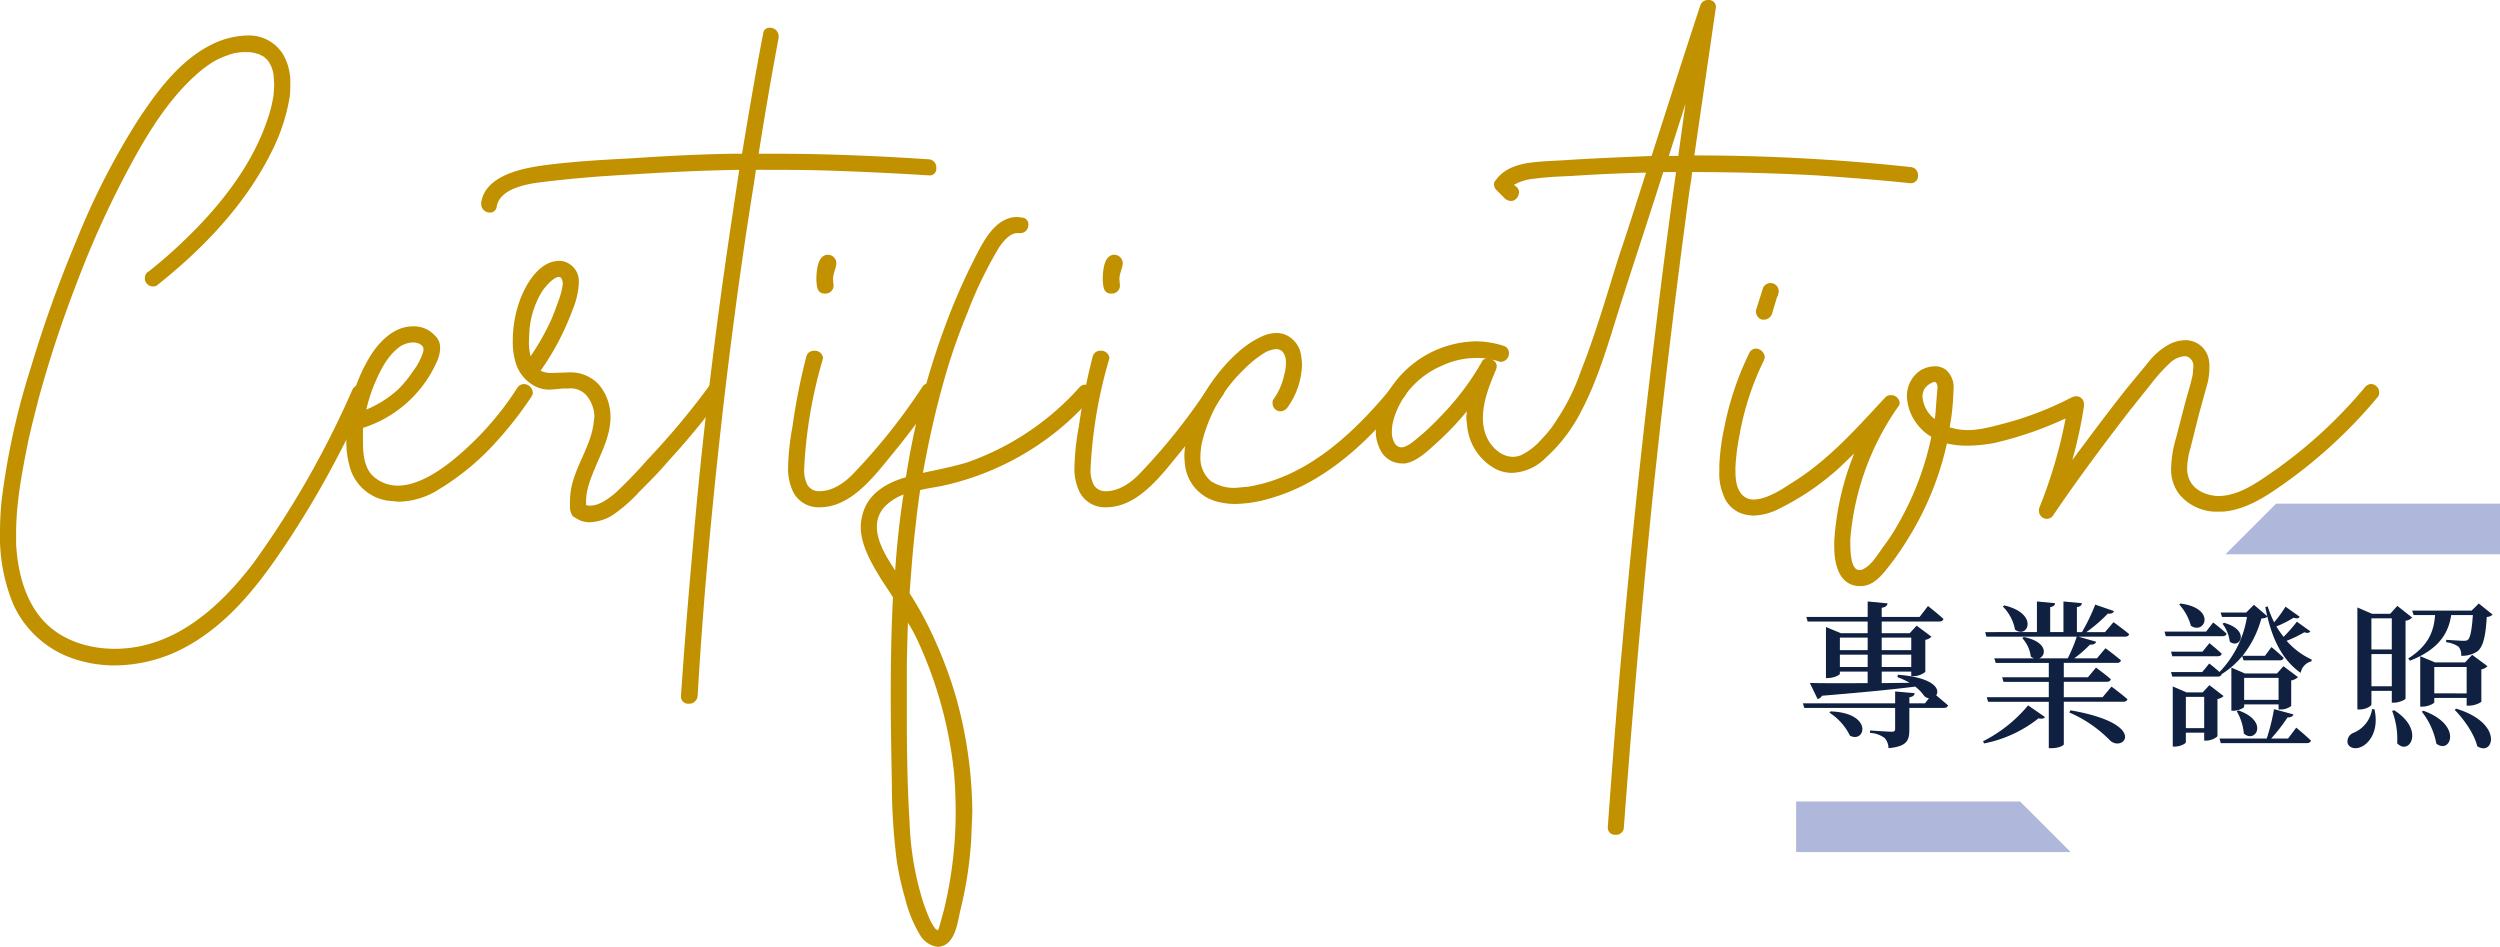 <svg xmlns="http://www.w3.org/2000/svg" width="554.064" height="209.843" viewBox="0 0 554.064 209.843"><g id="Group_7258" data-name="Group 7258" transform="translate(-4704 -4121.561)"><path id="Path_16351" data-name="Path 16351" d="M7.385-4.9A12.747,12.747,0,0,1,11.935.21c3.43,1.75,5.215-5.04-4.3-5.39ZM9.7-15.015v-2.73h6.16v2.73Zm6.16-6.51v2.765H9.7v-2.765Zm9.66,0v2.765H18.97v-2.765Zm-6.545,6.51v-2.73h6.545v2.73Zm3.465,2.24a18.118,18.118,0,0,1,2.73,1.26l-6.195.07V-14h6.545v1.015h.525a4.259,4.259,0,0,0,2.59-.945v-7.1a2.486,2.486,0,0,0,1.365-.7l-3.29-2.45-1.54,1.68H18.97V-25.1H31.745c.49,0,.8-.175.91-.56-1.26-1.19-3.43-2.87-3.43-2.87L27.37-26.11h-8.4v-2.03c.91-.14,1.225-.49,1.3-.98l-4.41-.42v3.43H2.275l.28,1.015h13.3v2.59H9.94L6.615-23.87v11.3H7.07c1.26,0,2.625-.665,2.625-.945V-14h6.16v2.555c-5.565.035-10.15.035-12.81-.035L4.76-7.91a1.515,1.515,0,0,0,.98-.735c9.2-.77,15.785-1.4,20.65-2.03a8.789,8.789,0,0,1,1.96,2.03,1.727,1.727,0,0,0,1.085.56l-.875,1.12H25.1V-8.3c.77-.14,1.085-.385,1.19-.91l-4.34-.385v2.625H1.5L1.82-5.95H21.945V-1.3c0,.455-.175.63-.77.63-.77,0-4.8-.28-4.8-.28V-.42A5.964,5.964,0,0,1,19.635.735a3.45,3.45,0,0,1,.84,2.24c4.1-.385,4.62-1.715,4.62-4.1V-5.95h7.63c.49,0,.84-.175.945-.56-.805-.7-1.925-1.645-2.625-2.24.875-1.26-.315-3.92-8.47-4.55ZM45.815-28.42a9.829,9.829,0,0,1,2.7,5.11c2.765,2.2,5.46-3.5-2.38-5.355ZM41.65,1.925A28.051,28.051,0,0,0,53.725-3.64c.77.175,1.155.07,1.435-.28L51.415-6.51A31.237,31.237,0,0,1,41.44,1.435Zm18.9-6.86A28.155,28.155,0,0,1,69.615,1.3c2.94,2.66,8.645-3.675-8.82-6.72ZM68.46-22.75H64.33a33.544,33.544,0,0,0,4.76-4.1c.77.105,1.19-.14,1.365-.56L66.29-28.84a42.312,42.312,0,0,1-2.94,6.09H62.23v-5.53c.8-.14,1.05-.455,1.12-.875l-4.1-.385v6.79h-2.94v-5.53c.77-.14,1.05-.455,1.085-.875l-4.025-.385v6.79H41.9l.28,1.015h20.02a34.817,34.817,0,0,1-2,4.8H53.865c1.61-.595,1.925-3.64-3.395-4.725l-.35.245a7.424,7.424,0,0,1,1.89,4.06,1.981,1.981,0,0,0,.735.42h-8.82l.315,1.015H56v3.185H45.675l.28,1.015H56v3.4H42.245l.315,1.015H56V2.975h.6c1.68,0,2.695-.63,2.73-.84v-9.45h13.16c.49,0,.84-.175.945-.56-1.4-1.225-3.535-2.8-3.535-2.8L67.935-8.33h-8.61v-3.4H68.81c.49,0,.84-.175.945-.56-1.295-1.155-3.29-2.59-3.29-2.59L64.68-12.74H59.325v-3.185h11.76c.49,0,.805-.175.91-.56-1.33-1.155-3.43-2.695-3.43-2.695l-1.89,2.24h-5.04a26.619,26.619,0,0,0,3.5-3.045c.77.07,1.225-.21,1.365-.63l-3.92-1.12H72.835c.525,0,.875-.175.98-.56-1.365-1.155-3.465-2.66-3.465-2.66Zm16.45-6.125A11.78,11.78,0,0,1,87.5-24.15c3.08,2.065,5.74-3.85-2.31-4.935Zm5.95,6.02H81.655l.28,1.015h12.53c.49,0,.84-.175.945-.56-1.12-1.05-2.975-2.485-2.975-2.485ZM94.5-24.6a8.126,8.126,0,0,1,1.61,3.955c2.17,1.785,4.725-2.485-1.26-4.165ZM83.09-18.41l.28,1.015H93.415c.49,0,.805-.175.91-.56C93.275-18.97,91.6-20.3,91.6-20.3l-1.54,1.89ZM86.38-1.47V-8.4h4.06v6.93ZM91.6-10.99,90.09-9.38H86.555l-3.08-1.33V2.625h.42c1.225,0,2.485-.665,2.485-.98v-2.1h4.06V1.3h.49A3.952,3.952,0,0,0,93.38.35V-7.91a2.742,2.742,0,0,0,1.365-.665ZM109.025.84H105.28a38.95,38.95,0,0,0,3.64-4.69c.77.035,1.19-.28,1.295-.665l-4.3-1.155A45.3,45.3,0,0,1,104.3.84H93.835l.28,1.015h19.04c.49,0,.84-.175.945-.56-1.225-1.19-3.255-2.87-3.255-2.87Zm-9.73-8.575V-12.6h7.63v4.865ZM107.38-5.6a3.909,3.909,0,0,0,2.345-.77v-5.67a2.867,2.867,0,0,0,1.505-.735l-3.22-2.415-1.435,1.61h-7.1l-3.01-1.3V-5.32h.42c1.155,0,2.415-.63,2.415-.875V-6.72h7.63V-5.6Zm-9.73.385A11.709,11.709,0,0,1,99.225-.28c2.52,2.31,5.705-2.66-1.19-5.11ZM110.985-25.06a34.817,34.817,0,0,1-2.94,3.36,20.97,20.97,0,0,1-1.61-2.31,22.947,22.947,0,0,0,3.815-1.925c.805.245,1.12.14,1.365-.21l-3.15-2.24a28.345,28.345,0,0,1-2.52,3.465,24.1,24.1,0,0,1-1.435-3.535l-.525.175q.21,1.05.42,2l-2.94-2.52L99.75-27.09H94.08l.315.98h5.53A22.811,22.811,0,0,1,93.835-13.9c-1.015-.945-2.275-1.89-2.275-1.89L90.02-13.9H83.09l.28,1.015H93.415c.49,0,.805-.175.91-.56a18.649,18.649,0,0,0,4.55-3.99l.28.945h8.015c.455,0,.805-.175.875-.56-1.015-1.015-2.695-2.38-2.695-2.38L103.915-17.5h-4.97a22.742,22.742,0,0,0,4.165-8.26c.77-.07,1.12-.175,1.33-.455,1.33,5.67,3.64,9.87,7.385,12.5a3.2,3.2,0,0,1,2.38-2.555l.07-.385a16.727,16.727,0,0,1-5.565-4.165,26.934,26.934,0,0,0,3.92-1.89c.77.245,1.085.14,1.33-.21Zm16.66,19.39a6.745,6.745,0,0,1-4.13,5.25,2.032,2.032,0,0,0-1.26,2.38c.455,1.12,1.96,1.3,3.185.63,1.855-.945,3.745-3.815,2.73-8.26Zm-.14-5.075v-7.14h4.515v7.14ZM132.02-25.8V-18.9H127.5V-25.8Zm.49,18.69c1.05,0,2.52-.63,2.555-.91V-25.27a2.489,2.489,0,0,0,1.47-.7l-3.29-2.59-1.575,1.75h-4.025l-3.255-1.4V-5.6h.49c1.4,0,2.625-.77,2.625-1.12V-9.73h4.515v2.625Zm-.42,1.82a17.289,17.289,0,0,1,1.12,7.175c2.66,2.87,6.265-2.94-.665-7.315Zm9.345-3.885v-5.845h7.175V-9.17Zm7.7,2.73a5.242,5.242,0,0,0,2.73-.84v-7.21a2.361,2.361,0,0,0,1.365-.7l-3.4-2.52-1.575,1.68h-6.65L138.32-17.4V-6.23h.455c1.3,0,2.66-.7,2.66-.98v-.945h7.175V-6.44ZM138.67-5.11a16.1,16.1,0,0,1,3.22,7.07c3.115,2.485,5.985-4.1-2.87-7.28Zm7.28-.42c2.03,2.065,4.34,5.32,5.005,8.05,3.57,2.45,6.02-5.04-4.655-8.3ZM151.3-29.085,149.7-27.51h-13.16l.315.98h4.76c-.245,3.08-1.085,6.545-5.95,9.625l.385.49c6.79-2.66,8.575-6.475,9.135-10.115h4.8c-.21,3.15-.56,5.04-1.085,5.46-.21.21-.49.245-1.015.245-.63,0-2.66-.14-3.815-.21v.525a6.214,6.214,0,0,1,2.73.98,2.769,2.769,0,0,1,.595,2.03,6.258,6.258,0,0,0,3.5-.91c1.33-.945,1.925-3.325,2.17-7.7a1.865,1.865,0,0,0,1.3-.525Z" transform="translate(5102.064 4284.401)" fill="#0f2040"></path><path id="Path_126" data-name="Path 126" d="M1375.635,1134.942l-11.209,11.209h60.844v-11.209Z" transform="translate(3832.794 3098.251)" fill="#afb8db"></path><path id="Path_127" data-name="Path 127" d="M1414.062,1134.942l11.209,11.209h-60.844v-11.209Z" transform="translate(3737.638 3164.251)" fill="#afb8db"></path><g id="Group_7257" data-name="Group 7257" transform="translate(2001.811 4867.799)"><path id="Path_16341" data-name="Path 16341" d="M2718.918-592.947a22.529,22.529,0,0,1-13.776-12.178,39.117,39.117,0,0,1-2.953-15.868,69.877,69.877,0,0,1,.37-7.257,162.244,162.244,0,0,1,6.519-29.521,276.82,276.82,0,0,1,9.963-27.8,163.59,163.59,0,0,1,13.53-26.569c4.182-6.4,9.225-13.284,16.114-16.851a18.7,18.7,0,0,1,8.241-2.214,8.842,8.842,0,0,1,8,4.182,12.371,12.371,0,0,1,1.6,6.642,19.959,19.959,0,0,1-.123,2.706,41.891,41.891,0,0,1-4.182,12.546c-5.781,11.563-15.129,21.28-25.216,29.275a1.171,1.171,0,0,1-.861.246,1.765,1.765,0,0,1-1.6-.861,1.48,1.48,0,0,1-.246-.984,1.605,1.605,0,0,1,.861-1.475,101.861,101.861,0,0,0,7.749-6.765c7.872-7.5,15.13-16.606,18.574-26.938a28,28,0,0,0,1.353-5.535l.123-2.091-.123-2.091a7.157,7.157,0,0,0-1.107-3.075l-.246-.246v-.123l-.615-.492-.123-.246.123.122-1.23-.615a.74.74,0,0,0-.492-.123,2.282,2.282,0,0,0-.862-.246l-.615-.123h-1.107a7.038,7.038,0,0,0-1.722.123,7.6,7.6,0,0,0-1.968.492,17.785,17.785,0,0,0-3.567,1.6,29.165,29.165,0,0,0-3.69,2.829c-6.028,5.412-10.456,12.546-14.268,19.557a211.365,211.365,0,0,0-12.055,26.323,263.305,263.305,0,0,0-8.364,25.216c-.861,3.321-1.722,6.642-2.46,9.963-1.353,6.765-2.706,13.654-2.706,20.541v2.337c.369,6.642,2.214,13.777,7.381,18.328,3.936,3.444,9.348,4.92,14.391,4.92h.615c12.915-.246,22.879-9.349,30.259-19.065a207.653,207.653,0,0,0,21.894-38.377,1.725,1.725,0,0,1,1.354-.984,2,2,0,0,1,1.968,1.845l-.246.861c-1.6,3.567-3.2,7.134-5.044,10.578a214.511,214.511,0,0,1-11.931,20.664c-3.813,5.781-7.872,11.562-12.915,16.482-4.674,4.552-10.332,8.487-16.729,10.333a33.683,33.683,0,0,1-9.347,1.353A28.482,28.482,0,0,1,2718.918-592.947Z" transform="translate(0 -7.163)" fill="#c19100"></path><path id="Path_16342" data-name="Path 16342" d="M2857.882-569.48a10.265,10.265,0,0,1-8.241-7.134,20.9,20.9,0,0,1-.861-6.273,33.11,33.11,0,0,1,.738-7.011,36.282,36.282,0,0,1,4.921-12.177c2.091-3.075,5.166-6.028,9.1-6.028a6.256,6.256,0,0,1,4.92,2.092,3.525,3.525,0,0,1,1.107,2.706,7.473,7.473,0,0,1-.738,3.075,26.824,26.824,0,0,1-16.359,14.637v3.2c0,2.829.368,6.15,2.706,7.872a8.079,8.079,0,0,0,5.043,1.722c4.305,0,8.979-3.075,12.177-5.658a67.968,67.968,0,0,0,14.268-15.99,1.741,1.741,0,0,1,1.476-.861,2.005,2.005,0,0,1,1.968,1.845,1.326,1.326,0,0,1-.246.861,82.715,82.715,0,0,1-9.225,11.562,56.059,56.059,0,0,1-11.194,8.979,17.244,17.244,0,0,1-9.1,2.829Zm2.46-24.724a24.83,24.83,0,0,0,3.2-3.936,13.364,13.364,0,0,0,2.337-4.552v-.369c0-.984-1.353-1.475-2.214-1.475a5.543,5.543,0,0,0-3.69,1.475c-2.46,2.091-3.936,5.289-5.166,8.242a35.971,35.971,0,0,0-1.6,5.166A24.3,24.3,0,0,0,2860.343-594.2Z" transform="translate(-69.838 -65.809)" fill="#c19100"></path><path id="Path_16343" data-name="Path 16343" d="M2934.257-578.258a12.375,12.375,0,0,1-1.722-.984,3.569,3.569,0,0,1-.615-2.214v-.984a20.262,20.262,0,0,1,.246-2.829c.985-5.289,4.551-9.717,5.043-15.007l.123-.984a7.582,7.582,0,0,0-1.6-4.551,4.682,4.682,0,0,0-4.182-1.722h-1.107l-2.829.246a7,7,0,0,1-4.06-1.107,8.68,8.68,0,0,1-3.69-4.92,16.368,16.368,0,0,1-.615-4.92,26.291,26.291,0,0,1,1.354-8.241c1.23-3.69,4.3-9.348,8.979-9.348h.246a4.511,4.511,0,0,1,4.059,4.428v.492a18,18,0,0,1-1.476,6.15,57.286,57.286,0,0,1-7.012,13.285,5.509,5.509,0,0,0,2.46.492l3.813-.123a8.508,8.508,0,0,1,6.765,2.83,11.065,11.065,0,0,1,2.46,7.011v.492c-.123,3.444-1.6,6.642-2.952,9.717-1.107,2.706-2.46,5.535-2.46,8.61v.738a2.707,2.707,0,0,0,.984.123c1.968,0,4.059-1.6,5.413-2.707a101.1,101.1,0,0,0,7.134-7.379,170.4,170.4,0,0,0,13.53-16.114,1.921,1.921,0,0,1,1.6-.861,1.328,1.328,0,0,1,.861.246,1.766,1.766,0,0,1,.861,1.6,1.169,1.169,0,0,1-.247.861,165.754,165.754,0,0,1-11.931,14.514c-1.968,2.337-4.182,4.552-6.4,6.765a32.5,32.5,0,0,1-6.273,5.412,10.762,10.762,0,0,1-4.674,1.353A6.244,6.244,0,0,1,2934.257-578.258Zm-6.765-43.912c.738-1.6,1.353-3.321,1.968-5.043a15.683,15.683,0,0,0,.862-3.444,1.817,1.817,0,0,0-.124-.861q-.183-.737-.738-.738c-1.353,0-3.566,2.829-3.936,3.567a19.612,19.612,0,0,0-2.583,8.241l-.123,2.583a13.405,13.405,0,0,0,.369,3.2A56.427,56.427,0,0,0,2927.491-622.17Z" transform="translate(-103.411 -52.603)" fill="#c19100"></path><path id="Path_16344" data-name="Path 16344" d="M2950.138-586.273v-.123q1.107-16.236,2.583-32.473c1.6-19.188,3.813-38.254,6.4-57.32,1.23-8.979,2.583-17.835,3.936-26.814-7.749.123-15.5.492-23.248.984-6.765.369-13.531.861-20.295,1.722-3.321.369-9.471,1.353-10.209,5.412a1.451,1.451,0,0,1-1.477,1.353,1.916,1.916,0,0,1-1.968-1.845v-.369c.861-5.658,8.118-7.38,12.915-8.119,6.888-.984,14.023-1.353,20.91-1.722,7.258-.492,14.515-.861,21.772-.984h2.214c1.477-8.856,2.952-17.712,4.675-26.568a1.38,1.38,0,0,1,1.476-1.354,1.916,1.916,0,0,1,1.968,1.845v.369c-1.6,8.487-3.075,17.1-4.428,25.708h3.813c11.316,0,22.51.492,33.826,1.23a1.8,1.8,0,0,1,1.722,1.968,1.431,1.431,0,0,1-1.353,1.6h-.246q-11.808-.737-23.616-1.107c-4.921-.123-9.84-.123-14.76-.123l-.369,2.583c-3.075,18.942-5.535,37.762-7.626,56.7-2.091,19.065-3.813,38.131-4.92,57.319a1.89,1.89,0,0,1-1.968,1.722A1.578,1.578,0,0,1,2950.138-586.273Z" transform="translate(-97.03 -5.596)" fill="#c19100"></path><path id="Path_16345" data-name="Path 16345" d="M3036.876-585.885a11.875,11.875,0,0,1-1.107-5.412,57.186,57.186,0,0,1,.984-9.1,138.153,138.153,0,0,1,3.075-15.5,1.7,1.7,0,0,1,1.723-1.23,1.806,1.806,0,0,1,1.968,1.6l-.123.493a102.965,102.965,0,0,0-4.059,24.108,7.167,7.167,0,0,0,.738,3.567,2.979,2.979,0,0,0,2.706,1.353c2.829,0,5.412-1.845,7.134-3.567a132.8,132.8,0,0,0,15.621-19.557,1.607,1.607,0,0,1,1.476-.738c1.107,0,1.968.615,1.968,1.6a1.172,1.172,0,0,1-.246.861c-3.075,4.551-6.4,8.979-9.84,13.162-3.937,4.8-9.1,11.808-16.114,11.808A6.3,6.3,0,0,1,3036.876-585.885Zm5.166-46.865c0-2.091.246-5.657,2.583-5.657a1.891,1.891,0,0,1,1.844,1.845c0,1.107-.738,2.214-.738,3.567l.123,1.476a1.787,1.787,0,0,1-1.844,1.722C3042.288-629.8,3042.165-631.027,3042.042-632.75Z" transform="translate(-158.922 -51.372)" fill="#c19100"></path><path id="Path_16346" data-name="Path 16346" d="M3079.7-495.217a28.963,28.963,0,0,1-3.322-8.118,65.976,65.976,0,0,1-1.845-8.241,138.7,138.7,0,0,1-1.107-17.466c-.123-6.4-.245-12.916-.245-19.435,0-7.134.122-14.392.491-21.649l-2.583-3.936c-2.091-3.444-4.551-7.5-4.551-11.685a9.356,9.356,0,0,1,.369-2.583c1.107-4.674,5.289-7.134,9.594-8.364l.124-.492a171.211,171.211,0,0,1,8.364-32.35,136.063,136.063,0,0,1,6.765-15.621c1.969-3.936,4.674-9.226,9.471-9.226l1.107.124a1.485,1.485,0,0,1,1.353,1.6,1.781,1.781,0,0,1-1.722,1.846h-.738c-1.722,0-3.2,1.968-4.059,3.2a92.76,92.76,0,0,0-7.011,14.515,133.369,133.369,0,0,0-5.289,15.375c-1.845,6.519-3.321,13.284-4.551,20.05,3.321-.738,6.642-1.353,9.84-2.337A59.911,59.911,0,0,0,3115-616.621a1.708,1.708,0,0,1,1.23-.615,2.107,2.107,0,0,1,1.845,1.968,1.5,1.5,0,0,1-.492,1.107,74.852,74.852,0,0,1-5.412,5.412,61.365,61.365,0,0,1-27.922,14.023c-1.353.246-2.952.492-4.55.861-.369,2.583-.738,5.166-.984,7.75-.615,5.043-.984,10.086-1.353,15.129a71.286,71.286,0,0,1,4.428,7.873,95.453,95.453,0,0,1,5.781,14.883,96.19,96.19,0,0,1,3.69,25.708l-.247,6.151a86.833,86.833,0,0,1-2.46,15.867c-.492,2.214-.861,5.166-2.583,6.888a3.6,3.6,0,0,1-2.337.984A5.3,5.3,0,0,1,3079.7-495.217Zm-3.69-97.664a11.834,11.834,0,0,0-3.936,2.46,6.423,6.423,0,0,0-1.968,4.674c0,3.075,1.845,6.274,3.444,8.733l.615.984C3074.537-581.688,3075.151-587.346,3076.013-592.881Zm7.994,95.573.985-3.567a92.206,92.206,0,0,0,2.583-21.649c0-2.952-.123-5.781-.369-8.733a92.624,92.624,0,0,0-8.241-29.643,33.159,33.159,0,0,0-1.968-3.567c-.123,3.69-.246,7.379-.246,11.07v9.594c0,7.873.123,15.745.615,23.617a65.781,65.781,0,0,0,2.583,16.236,37.016,37.016,0,0,0,1.353,3.936,14.121,14.121,0,0,0,1.722,3.322l.492.369C3083.761-496.324,3083.885-496.815,3084.007-497.308Z" transform="translate(-173.582 -43.761)" fill="#c19100"></path><path id="Path_16347" data-name="Path 16347" d="M3158.093-585.885a11.879,11.879,0,0,1-1.107-5.412,57.215,57.215,0,0,1,.984-9.1,138.1,138.1,0,0,1,3.075-15.5,1.7,1.7,0,0,1,1.722-1.23,1.807,1.807,0,0,1,1.968,1.6l-.123.493a103.005,103.005,0,0,0-4.06,24.108,7.17,7.17,0,0,0,.738,3.567,2.979,2.979,0,0,0,2.706,1.353c2.829,0,5.412-1.845,7.134-3.567a132.834,132.834,0,0,0,15.621-19.557,1.607,1.607,0,0,1,1.476-.738c1.107,0,1.969.615,1.969,1.6a1.171,1.171,0,0,1-.246.861c-3.075,4.551-6.4,8.979-9.841,13.162-3.936,4.8-9.1,11.808-16.113,11.808A6.3,6.3,0,0,1,3158.093-585.885Zm5.166-46.865c0-2.091.246-5.657,2.583-5.657a1.892,1.892,0,0,1,1.845,1.845c0,1.107-.738,2.214-.738,3.567l.122,1.476a1.787,1.787,0,0,1-1.844,1.722C3163.506-629.8,3163.382-631.027,3163.26-632.75Z" transform="translate(-216.672 -51.372)" fill="#c19100"></path><path id="Path_16348" data-name="Path 16348" d="M3210.879-567.89a9.506,9.506,0,0,1-7.134-7.5,20.12,20.12,0,0,1-.246-2.706,25,25,0,0,1,1.845-8.487,40.62,40.62,0,0,1,6.027-10.209c2.337-2.829,5.412-5.9,8.856-7.5a7.887,7.887,0,0,1,3.69-.984,5.091,5.091,0,0,1,1.969.369,5.839,5.839,0,0,1,3.444,4.3,15.14,15.14,0,0,1,.246,2.46,17.094,17.094,0,0,1-3.2,9.348,1.918,1.918,0,0,1-1.6.861,1.327,1.327,0,0,1-.861-.246,1.765,1.765,0,0,1-.86-1.6,1.172,1.172,0,0,1,.246-.861,14.2,14.2,0,0,0,2.337-5.412,8.722,8.722,0,0,0,.369-2.583,3.706,3.706,0,0,0-.615-2.337,1.919,1.919,0,0,0-1.476-.738,5.864,5.864,0,0,0-2.706.861,24.49,24.49,0,0,0-4.428,3.567,33.138,33.138,0,0,0-9.471,16.729,18.341,18.341,0,0,0-.246,2.583,6.773,6.773,0,0,0,2.337,5.535,9.471,9.471,0,0,0,5.413,1.477l2.706-.246c13.408-2.091,23.986-12.3,32.227-22.387a1.3,1.3,0,0,1,1.107-.615,2.006,2.006,0,0,1,1.845,1.968,1.5,1.5,0,0,1-.492,1.107c-5.535,7.011-11.932,13.53-19.558,18.082a42.308,42.308,0,0,1-10.578,4.551,28.694,28.694,0,0,1-7.135,1.107A15.271,15.271,0,0,1,3210.879-567.89Z" transform="translate(-238.831 -67.153)" fill="#c19100"></path><path id="Path_16349" data-name="Path 16349" d="M3335.959-562.717v-.246c.984-13.408,1.968-26.815,3.2-40.1q3.137-35.609,7.5-70.973c1.353-11.316,2.829-22.756,4.428-34.072h-2.83c-2.951,9.348-6.027,18.574-8.979,27.8-2.829,8.733-5.166,17.712-9.471,25.708a35.235,35.235,0,0,1-7.626,9.84,11.042,11.042,0,0,1-7.38,3.322,8.1,8.1,0,0,1-3.69-.861,12.145,12.145,0,0,1-6.273-9.1l-.247-2.214.123-1.476a64.4,64.4,0,0,1-6.273,6.642c-2.091,1.845-4.552,4.428-7.381,4.92h-.738a5.366,5.366,0,0,1-4.92-3.321,8.752,8.752,0,0,1-.861-3.936,17.928,17.928,0,0,1,3.321-9.471,23.2,23.2,0,0,1,18.942-10.333,20.585,20.585,0,0,1,6.027.984,1.656,1.656,0,0,1,1.23,1.6,1.916,1.916,0,0,1-1.846,1.968l-.492-.123a6.5,6.5,0,0,0-1.476-.369,1.589,1.589,0,0,1,1.107,1.477l-.123.614c-1.353,3.2-2.952,7.012-2.952,10.825a10.356,10.356,0,0,0,.492,3.321c.861,2.706,3.321,5.289,6.15,5.289a4.936,4.936,0,0,0,1.845-.369,14.3,14.3,0,0,0,4.551-3.567,23.8,23.8,0,0,0,3.444-4.428,45.967,45.967,0,0,0,5.166-10.456c3.321-8.364,5.781-16.974,8.487-25.585,2.092-6.15,4.06-12.423,6.028-18.573-5.535.123-10.947.369-16.482.738-2.829.123-5.658.246-8.364.615a10.944,10.944,0,0,0-4.428,1.353l.615.492a1.5,1.5,0,0,1,.492,1.107,2.035,2.035,0,0,1-.615,1.476,1.5,1.5,0,0,1-1.107.492,2.036,2.036,0,0,1-1.476-.615l-1.845-1.845a1.882,1.882,0,0,1-.492-1.23,1.117,1.117,0,0,1,.369-.861c1.6-2.337,4.182-3.321,6.888-3.813,3.075-.492,6.273-.492,9.471-.738,6.028-.369,12.054-.615,18.2-.861,3.567-11.07,7.134-22.264,10.825-33.457a1.741,1.741,0,0,1,1.722-1.107,1.557,1.557,0,0,1,1.722,1.476l-4.8,32.965a447.7,447.7,0,0,1,47.971,2.583,1.749,1.749,0,0,1,1.6,1.845,1.556,1.556,0,0,1-1.476,1.722h-.369c-6.888-.738-13.653-1.23-20.541-1.722q-13.839-.737-27.676-.738a33.163,33.163,0,0,1-.492,3.444q-4.8,35.24-8.487,70.85-3.505,35.425-6.15,70.973a1.681,1.681,0,0,1-1.845,1.6A1.557,1.557,0,0,1,3335.959-562.717Zm-42.559-86.1a54.861,54.861,0,0,0,5.535-5.166,58.547,58.547,0,0,0,9.1-12.054,1.183,1.183,0,0,1,1.107-.738,14.875,14.875,0,0,0-2.337-.123,17.764,17.764,0,0,0-7.626,1.722,19.064,19.064,0,0,0-8.61,7.257c-1.107,1.845-2.46,4.674-2.46,7.258a4.666,4.666,0,0,0,.739,2.828,1.7,1.7,0,0,0,1.353.738C3291.309-647.1,3292.662-648.2,3293.4-648.82Zm59.78-74.417-3.69,11.562h2.091Z" transform="translate(-277.442)" fill="#c19100"></path><path id="Path_16350" data-name="Path 16350" d="M3460.835-559.267c-4.428-.246-5.412-5.043-5.412-8.733v-1.23a62.066,62.066,0,0,1,4.428-19.434l-3.2,3.075a57.854,57.854,0,0,1-13.285,9.1,13.555,13.555,0,0,1-5.781,1.6,10.8,10.8,0,0,1-1.967-.246,6.692,6.692,0,0,1-4.8-4.428,12.039,12.039,0,0,1-.861-5.166v-1.353a50.311,50.311,0,0,1,1.107-8.364,66.728,66.728,0,0,1,5.535-16.482,1.736,1.736,0,0,1,1.477-.984,2.114,2.114,0,0,1,1.968,1.968l-.246.738a61.877,61.877,0,0,0-5.412,16.729,45.489,45.489,0,0,0-.861,7.011c0,1.722,0,3.813.984,5.289a3.4,3.4,0,0,0,3.075,1.722c2.83,0,6.4-2.337,8.242-3.567,8.118-4.92,14.514-12.177,20.91-19.065a1.581,1.581,0,0,1,1.23-.492,1.9,1.9,0,0,1,1.968,1.722,1.329,1.329,0,0,1-.369.861,59.468,59.468,0,0,0-10.579,29.275v.861c0,1.968.124,6.026,1.968,6.026a1.482,1.482,0,0,0,.984-.246c1.722-.861,3.075-3.075,4.182-4.674a44.772,44.772,0,0,0,3.69-5.658,65.349,65.349,0,0,0,7.134-18.943,10.379,10.379,0,0,1-3.075-2.706,10.647,10.647,0,0,1-2.337-6.273,6.769,6.769,0,0,1,3.075-5.781,6.39,6.39,0,0,1,3.075-.861,3.861,3.861,0,0,1,2.583.861,5.153,5.153,0,0,1,1.6,4.3l-.124,2.46a48.26,48.26,0,0,1-.738,5.9,13.881,13.881,0,0,0,3.936.615c3.075,0,6.273-.984,9.1-1.722a72.255,72.255,0,0,0,14.023-5.535,2.892,2.892,0,0,1,.984-.246,1.714,1.714,0,0,1,1.722,1.845v.37a98.179,98.179,0,0,1-2.583,11.932c3.936-5.289,7.872-10.579,12.054-15.868l4.674-5.658a15.037,15.037,0,0,1,4.428-3.936,8.1,8.1,0,0,1,3.814-1.107,4.177,4.177,0,0,1,1.229.123,5.222,5.222,0,0,1,3.937,3.69,6.818,6.818,0,0,1,.246,2.214,14.459,14.459,0,0,1-.368,3.321l-1.968,7.134-1.846,7.38a16.639,16.639,0,0,0-.738,4.3,6.1,6.1,0,0,0,.246,2.092c.861,2.951,4.06,4.3,7.011,4.3l1.107-.122c4.3-.615,8.118-3.568,11.686-6.027a104.358,104.358,0,0,0,19.434-18.082,1.96,1.96,0,0,1,1.23-.615,1.891,1.891,0,0,1,1.844,1.845,1.579,1.579,0,0,1-.491,1.23,108.419,108.419,0,0,1-22.264,20.172c-3.567,2.46-7.5,4.674-11.808,5.043h-1.107a10.7,10.7,0,0,1-8.61-3.813,9.024,9.024,0,0,1-1.845-5.781,25.9,25.9,0,0,1,1.107-6.765l1.844-7.134c.615-2.337,1.353-4.551,1.845-6.888l.123-1.6a2.225,2.225,0,0,0-1.23-2.337,1.563,1.563,0,0,0-.738-.122,5.32,5.32,0,0,0-3.321,1.6,37.828,37.828,0,0,0-4.182,4.674l-4.428,5.536c-5.9,7.625-11.685,15.375-17.1,23.37a1.74,1.74,0,0,1-1.476.861,1.759,1.759,0,0,1-1.722-1.722,1.823,1.823,0,0,1,.123-.861,106.611,106.611,0,0,0,5.781-19.68A79.424,79.424,0,0,1,3490.97-591a32.01,32.01,0,0,1-5.9.615,19.449,19.449,0,0,1-4.675-.492,67.063,67.063,0,0,1-8.733,21.279,59.184,59.184,0,0,1-4.674,6.643c-1.353,1.722-3.2,3.69-5.658,3.69Zm-21.4-59.042a1.844,1.844,0,0,1-1.353-1.722v-.369l1.476-4.674a1.811,1.811,0,0,1,1.721-1.354,1.844,1.844,0,0,1,1.845,1.968l-.123.492a.937.937,0,0,1-.246.615l-1.107,3.69a1.926,1.926,0,0,1-1.722,1.353Zm38.5,19.681.369-4.674a1.5,1.5,0,0,0-.369-1.107l-.246-.123a3.956,3.956,0,0,0-2.214,1.476,3.471,3.471,0,0,0-.492,1.845,6.9,6.9,0,0,0,2.706,4.92A15.064,15.064,0,0,0,3477.932-598.628Z" transform="translate(-346.72 -57.08)" fill="#c19100"></path></g></g></svg>